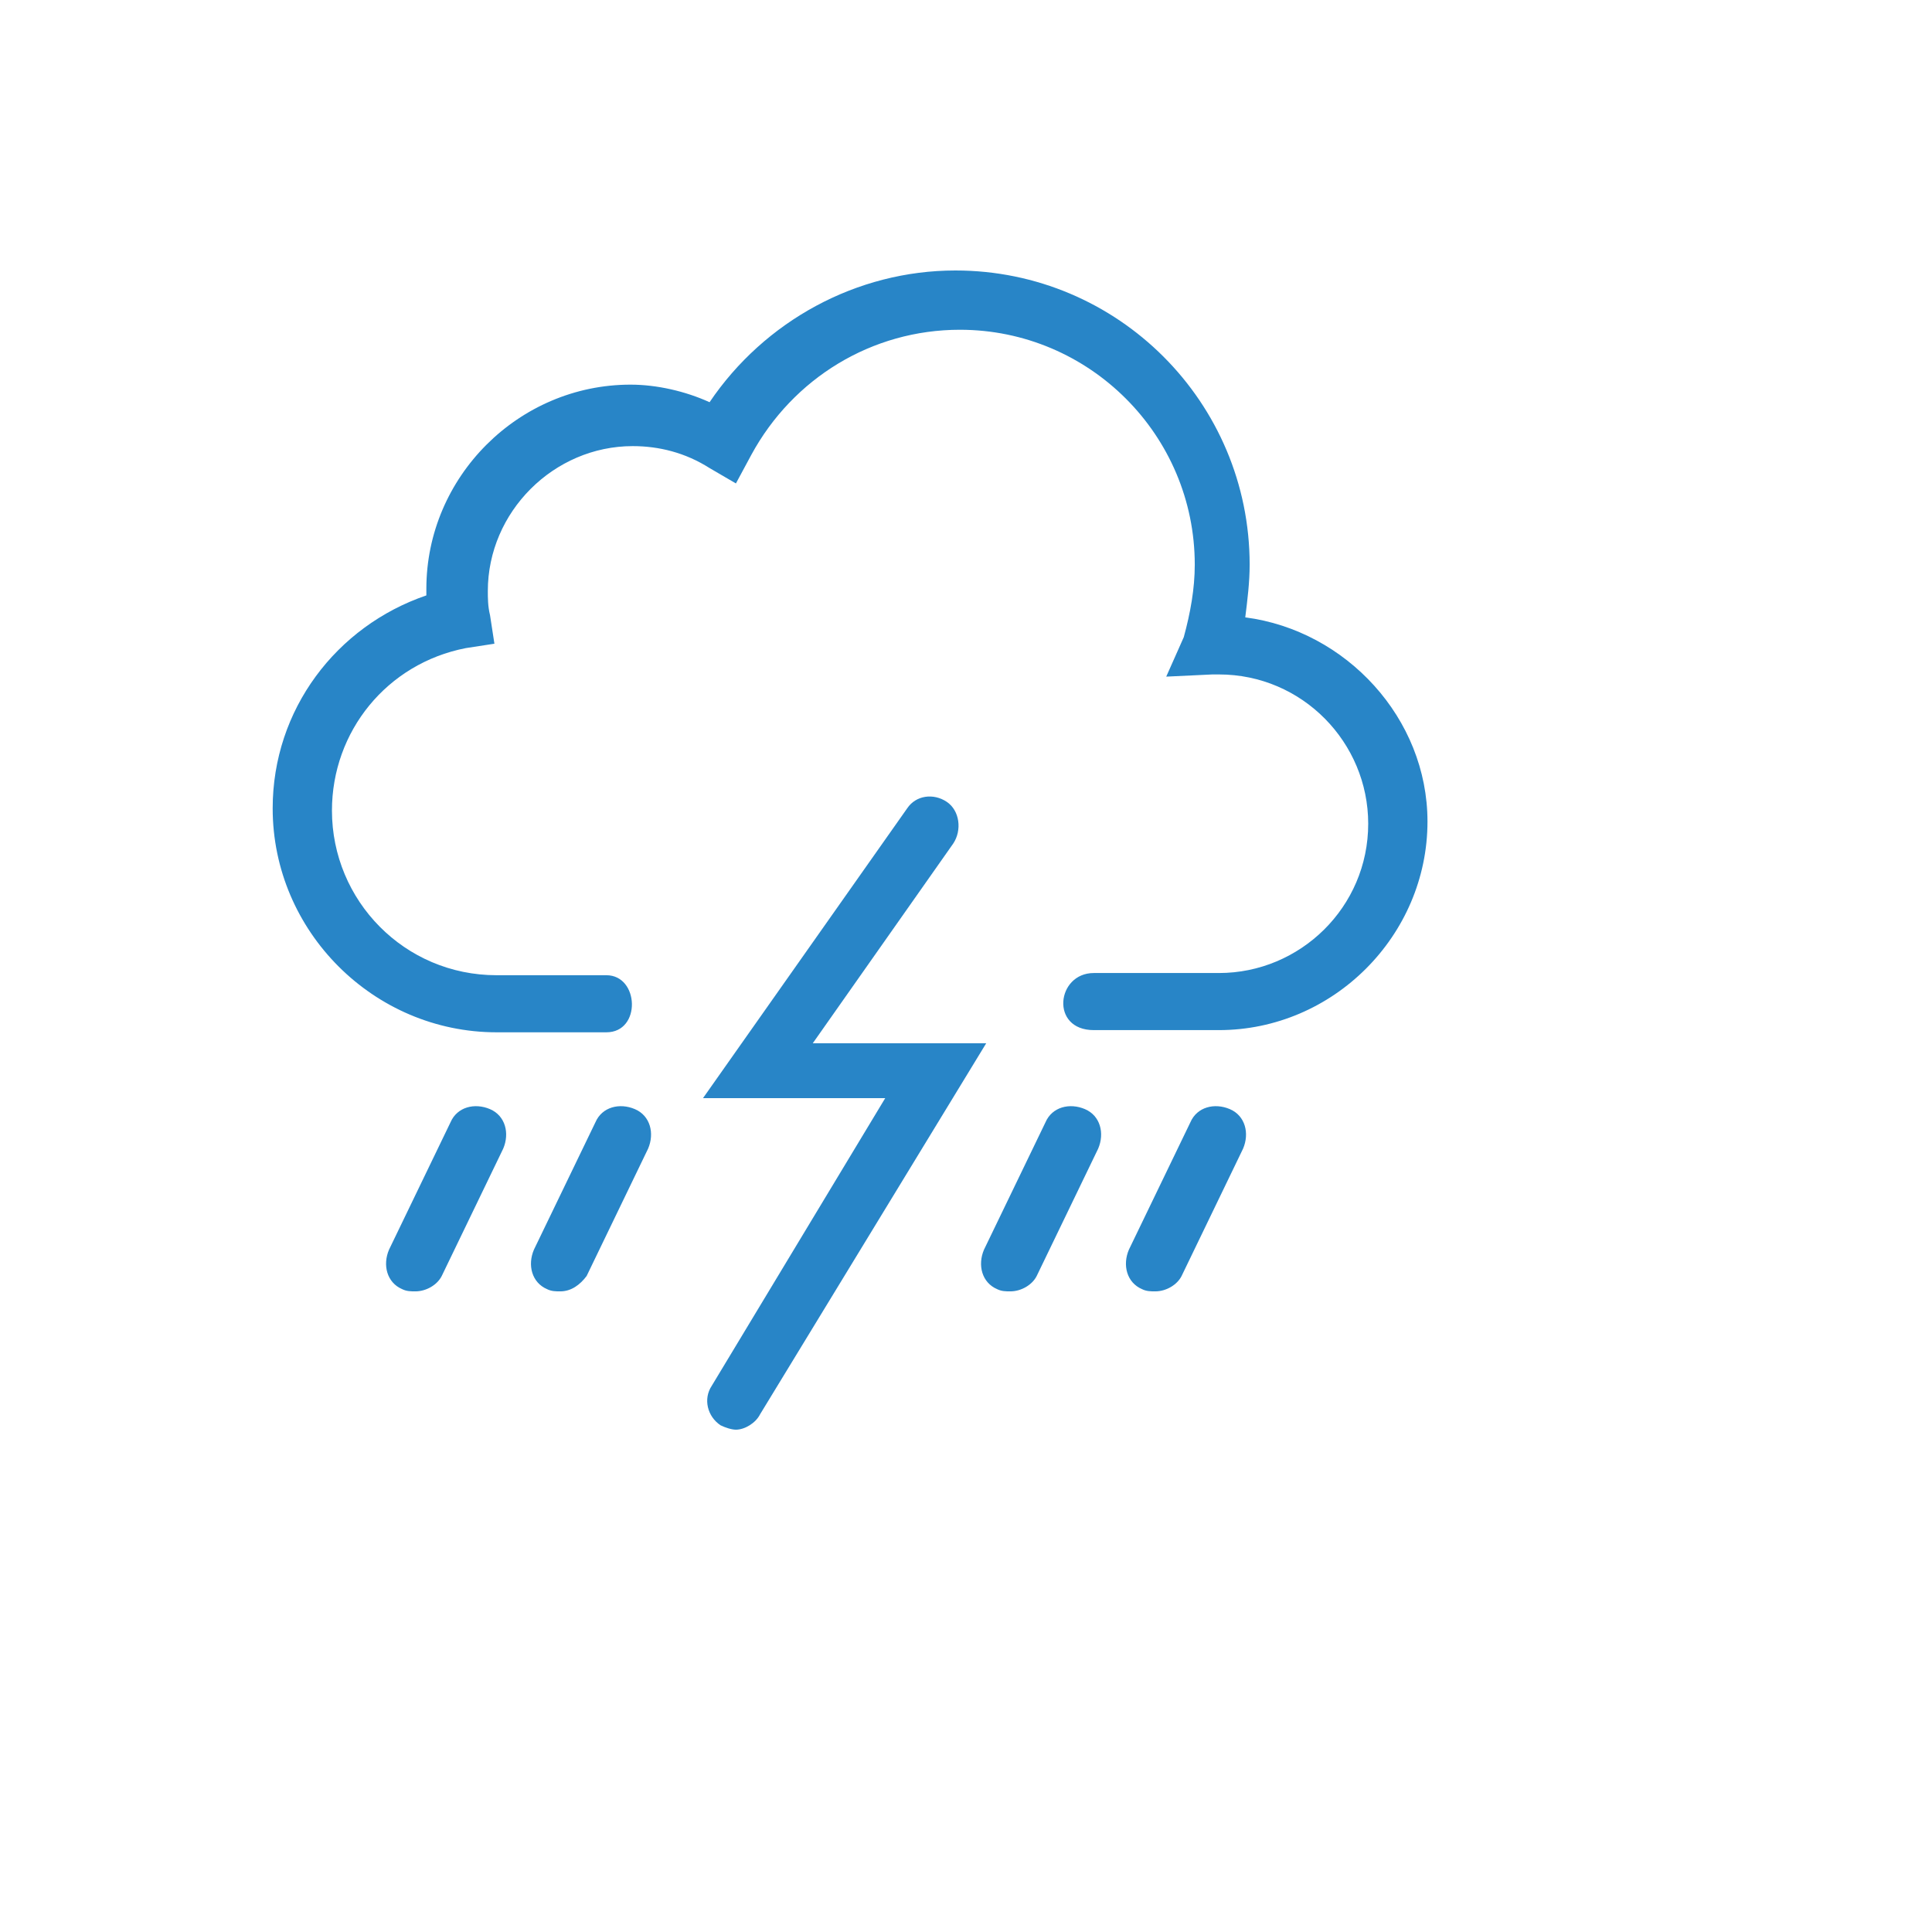 <svg xmlns="http://www.w3.org/2000/svg" version="1.1" xmlns:xlink="http://www.w3.org/1999/xlink" width="100%" height="100%" id="svgWorkerArea" viewBox="-25 -25 625 625" xmlns:idraw="https://idraw.muisca.co" style="background: white;"><defs id="defsdoc"><pattern id="patternBool" x="0" y="0" width="10" height="10" patternUnits="userSpaceOnUse" patternTransform="rotate(35)"><circle cx="5" cy="5" r="4" style="stroke: none;fill: #ff000070;"></circle></pattern></defs><g id="fileImp-843056741" class="cosito"><path id="pathImp-192649393" class="grouped" style="fill:#2885C7; " d="M156.25 392.756C154.829 392.756 153.409 392.756 151.989 392.046 147.017 389.915 145.597 384.233 147.727 379.261 147.727 379.261 167.614 338.068 167.614 338.068 169.744 333.097 175.426 331.676 180.398 333.807 185.369 335.938 186.79 341.619 184.659 346.591 184.659 346.591 164.773 387.784 164.773 387.784 162.642 390.625 159.801 392.756 156.25 392.756 156.25 392.756 156.25 392.756 156.25 392.756M109.375 392.756C107.954 392.756 106.534 392.756 105.114 392.046 100.142 389.915 98.722 384.233 100.852 379.261 100.852 379.261 120.739 338.068 120.739 338.068 122.869 333.097 128.551 331.676 133.523 333.807 138.494 335.938 139.915 341.619 137.784 346.591 137.784 346.591 117.898 387.784 117.898 387.784 116.477 390.625 112.926 392.756 109.375 392.756 109.375 392.756 109.375 392.756 109.375 392.756M348.722 392.756C347.301 392.756 345.881 392.756 344.46 392.046 339.489 389.915 338.068 384.233 340.199 379.261 340.199 379.261 360.085 338.068 360.085 338.068 362.216 333.097 367.898 331.676 372.869 333.807 377.841 335.938 379.261 341.619 377.131 346.591 377.131 346.591 357.244 387.784 357.244 387.784 355.824 390.625 352.273 392.756 348.722 392.756 348.722 392.756 348.722 392.756 348.722 392.756M301.847 392.756C300.426 392.756 299.006 392.756 297.585 392.046 292.614 389.915 291.193 384.233 293.324 379.261 293.324 379.261 313.21 338.068 313.21 338.068 315.341 333.097 321.023 331.676 325.994 333.807 330.966 335.938 332.386 341.619 330.256 346.591 330.256 346.591 310.369 387.784 310.369 387.784 308.949 390.625 305.398 392.756 301.847 392.756 301.847 392.756 301.847 392.756 301.847 392.756"></path><path id="pathImp-883093827" class="grouped" style="fill:#2885C7; " d="M213.068 437.5C211.648 437.5 209.517 436.79 208.097 436.079 203.835 433.239 202.415 427.557 205.256 423.296 205.256 423.295 261.364 330.256 261.364 330.256 261.364 330.256 202.415 330.256 202.415 330.256 202.415 330.256 268.466 236.506 268.466 236.506 271.307 232.244 276.989 231.534 281.25 234.375 285.511 237.216 286.222 243.608 283.381 247.869 283.381 247.869 237.926 312.5 237.926 312.5 237.926 312.5 294.034 312.5 294.034 312.5 294.034 312.5 220.881 432.528 220.881 432.528 219.46 435.369 215.909 437.5 213.068 437.5 213.068 437.5 213.068 437.5 213.068 437.5"></path><path id="pathImp-695354868" class="grouped" style="fill:#2885C7; " d="M377.841 174.716C378.551 169.034 379.261 163.352 379.261 157.671 379.261 105.114 336.648 62.5 284.091 62.5 252.131 62.5 222.301 78.835 204.545 105.114 196.733 101.562 187.5 99.432 178.977 99.432 142.756 99.432 112.926 129.261 112.926 165.483 112.926 165.483 112.926 167.614 112.926 167.614 83.807 177.557 63.21 204.545 63.21 236.506 63.21 276.278 95.881 308.949 135.653 308.949 135.653 308.949 171.165 308.949 171.165 308.949 182.528 308.949 181.818 290.483 171.165 290.483 171.165 290.483 135.653 290.483 135.653 290.483 105.824 290.483 82.386 266.335 82.386 237.216 82.386 211.648 100.142 189.631 125.71 184.659 125.71 184.659 134.943 183.239 134.943 183.239 134.943 183.239 133.523 174.006 133.523 174.006 132.812 171.165 132.812 168.324 132.812 166.193 132.812 140.625 154.119 119.318 179.688 119.318 188.21 119.318 196.733 121.449 204.545 126.421 204.545 126.42 213.068 131.392 213.068 131.392 213.068 131.392 218.04 122.159 218.04 122.159 231.534 97.301 257.102 81.676 285.511 81.676 327.415 81.676 361.506 115.767 361.506 157.671 361.506 165.483 360.085 173.295 357.954 181.108 357.954 181.108 352.273 193.892 352.273 193.892 352.273 193.892 367.188 193.182 367.188 193.182 367.188 193.182 369.318 193.182 369.318 193.182 396.307 193.182 417.614 215.199 417.614 241.477 417.614 268.466 395.597 289.773 369.318 289.773 369.318 289.773 328.835 289.773 328.835 289.773 316.761 289.773 314.631 308.239 328.835 308.239 328.835 308.239 369.318 308.239 369.318 308.239 406.25 308.239 436.79 277.699 436.79 240.767 436.79 207.386 410.511 178.977 377.841 174.716 377.841 174.716 377.841 174.716 377.841 174.716"></path></g></svg>